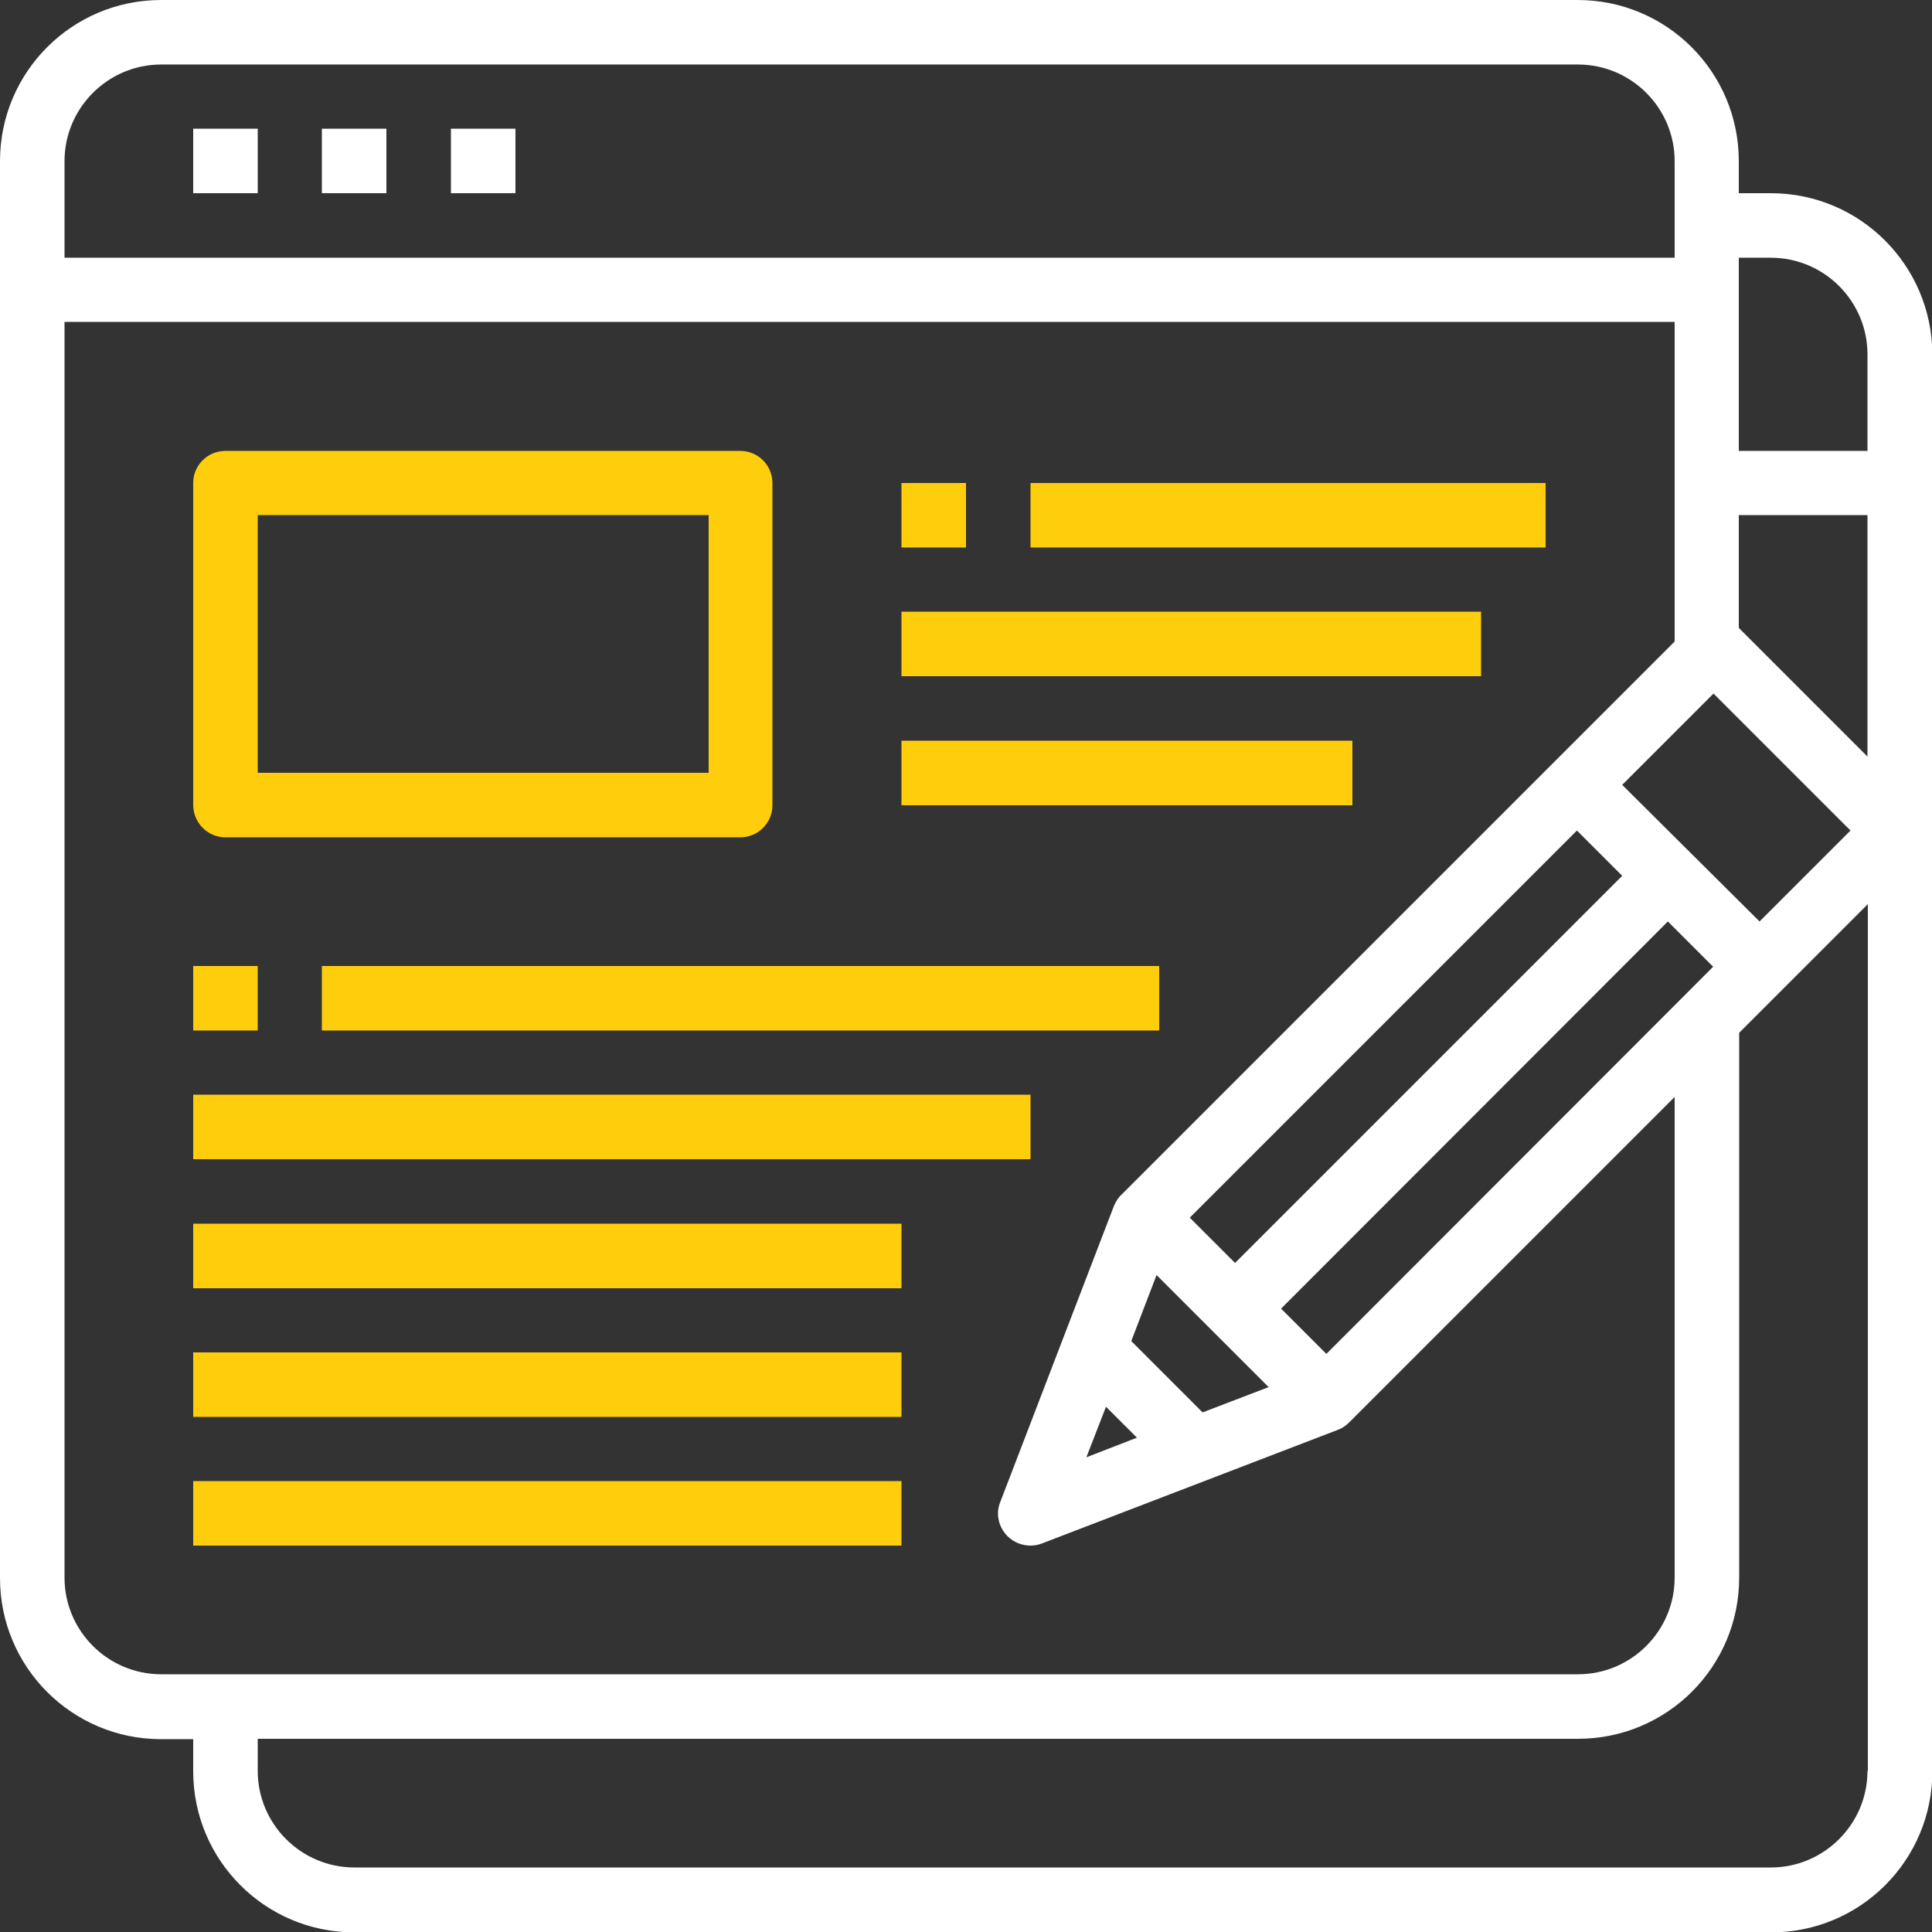 <svg xmlns="http://www.w3.org/2000/svg" x="0px" y="0px" viewBox="0 0 512 512" style="enable-background:new 0 0 512 512;" xml:space="preserve">
<rect x="0" y="0" width="512" height="512" fill="#333333" stroke="none"/>
<path fill="#FFFFFF" d="M51.2,34.1h17.1v17.1H51.2V34.1z M85.3,34.1h17.1v17.1H85.3V34.1z M119.5,34.1h17.1v17.1h-17.1V34.1z
	 M469.3,51.2h-8.5v-8.5c0-23.6-19.1-42.7-42.7-42.7H42.7C19.1,0,0,19.1,0,42.7v375.5c0,23.6,19.1,42.7,42.7,42.7h8.5v8.5
	c0,23.6,19.1,42.7,42.7,42.7h375.5c23.6,0,42.7-19.1,42.7-42.7V93.9C512,70.3,492.9,51.2,469.3,51.2z M454.1,183.8l36.3,36.3
	l-24.1,24.1L429.9,208L454.1,183.8z M299.8,355.4l6.7-17.5l29.7,29.7l-17.5,6.7L299.8,355.4z M301.3,381l-13.4,5.2l5.2-13.4
	L301.3,381z M327.3,334.7l-12-12l102.6-102.6l12,12L327.3,334.7z M442,244.2l12,12L351.5,358.8l-12-12L442,244.2z M17.1,42.7
	c0-14.1,11.5-25.6,25.6-25.6h375.5c14.1,0,25.6,11.5,25.6,25.6v25.6H17.1V42.7z M42.7,443.7c-14.1,0-25.6-11.5-25.6-25.6V85.3h426.7
	v84.7L297.2,316.6c-0.9,0.8-1.5,1.9-2,3L265.1,398c-1.3,3.1-0.5,6.7,1.9,9.1c1.6,1.6,3.8,2.5,6.1,2.5c1.1,0,2.1-0.2,3.1-0.6
	l78.4-30.1c1.1-0.4,2.1-1.1,3-2l86.2-86.2v127.4c0,14.1-11.5,25.6-25.6,25.6H42.7z M494.9,469.3c0,14.1-11.5,25.6-25.6,25.6H93.9
	c-14.1,0-25.6-11.5-25.6-25.6v-8.5h349.9c23.6,0,42.7-19.1,42.7-42.7V273.7l34.1-34.1V469.3z M494.9,200.5l-34.1-34.1v-29.9h34.1
	V200.5z M494.9,119.5h-34.1V68.3h8.5c14.1,0,25.6,11.5,25.6,25.6V119.5z"/>
<path fill="#FECE0C" d="M59.7,221.9h136.5c4.7,0,8.5-3.8,8.5-8.5V128c0-4.7-3.8-8.5-8.5-8.5H59.7c-4.7,0-8.5,3.8-8.5,8.5v85.3
	C51.2,218,55,221.9,59.7,221.9z M68.3,136.5h119.5v68.3H68.3V136.5z M273.1,128h136.5v17.1H273.1V128z M238.9,162.1h153.6v17.1
	H238.9V162.1z M238.9,196.3h119.5v17.1H238.9V196.3z M85.3,256h221.9v17.1H85.3V256z M51.2,290.1h221.9v17.1H51.2V290.1z
	 M51.2,324.3h187.7v17.1H51.2V324.3z M51.2,358.4h187.7v17.1H51.2V358.4z M51.2,392.5h187.7v17.1H51.2V392.5z M51.2,256h17.1v17.1
	H51.2V256z M238.9,128H256v17.1h-17.1V128z"/>
</svg>
